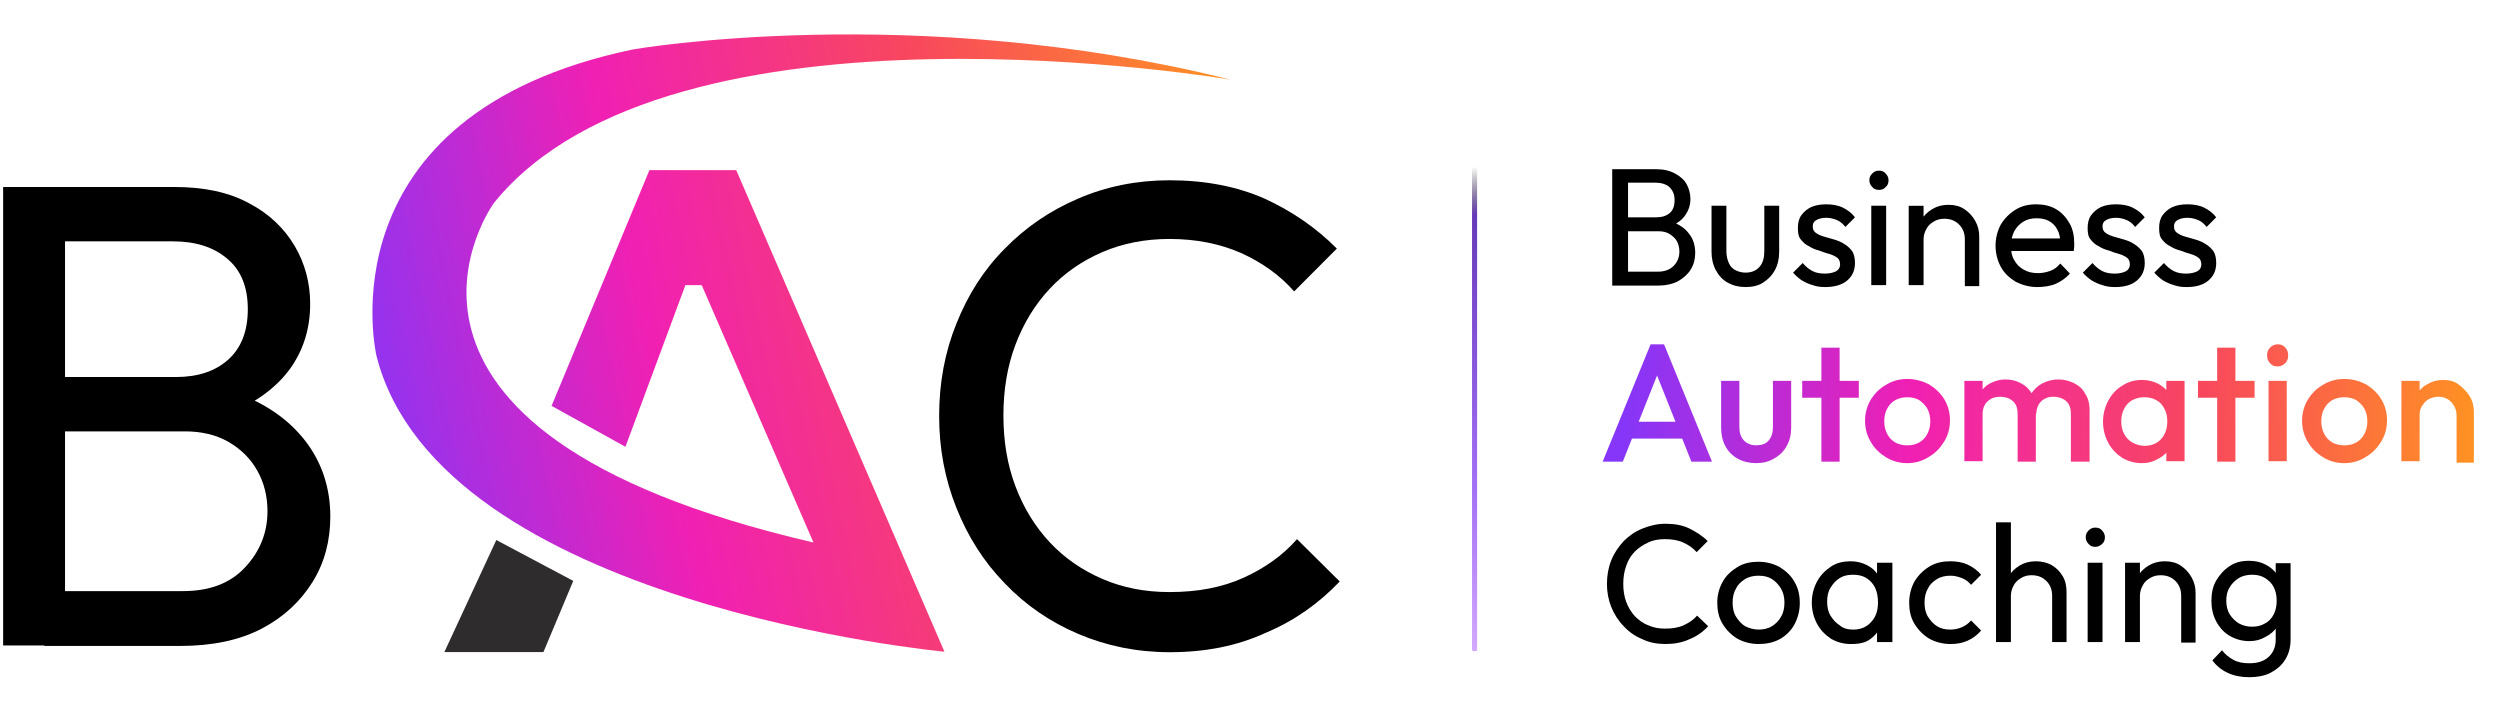 <svg width="218" height="63" viewBox="0 0 218 63" fill="none" xmlns="http://www.w3.org/2000/svg">
<path d="M0.273 56.284V16.306H5.67V56.284H0.273ZM3.871 56.284V51.544H15.961C18.262 51.544 20.061 50.873 21.358 49.488C22.654 48.104 23.324 46.468 23.324 44.58C23.324 43.28 23.031 42.105 22.445 41.056C21.86 40.008 21.023 39.169 19.935 38.539C18.848 37.91 17.551 37.616 16.128 37.616H3.871V32.876H15.334C17.258 32.876 18.764 32.373 19.893 31.366C21.023 30.359 21.609 28.891 21.609 26.961C21.609 25.032 21.023 23.563 19.81 22.557C18.638 21.55 17.049 21.046 15.083 21.046H3.871V16.306H15.208C17.802 16.306 19.977 16.768 21.734 17.733C23.491 18.655 24.788 19.914 25.708 21.466C26.587 22.976 27.047 24.654 27.047 26.5C27.047 28.639 26.461 30.527 25.29 32.163C24.119 33.757 22.404 35.057 20.145 35.98L20.605 34.261C23.157 35.184 25.165 36.568 26.629 38.456C28.051 40.301 28.804 42.525 28.804 45.042C28.804 47.139 28.302 49.069 27.256 50.747C26.21 52.425 24.746 53.809 22.822 54.816C20.898 55.823 18.513 56.326 15.71 56.326H3.871V56.284Z" fill="black"/>
<path d="M102.015 56.872C99.128 56.872 96.493 56.326 94.024 55.278C91.556 54.229 89.423 52.761 87.624 50.873C85.783 48.985 84.403 46.804 83.399 44.287C82.395 41.77 81.893 39.127 81.893 36.275C81.893 33.38 82.395 30.695 83.399 28.22C84.403 25.703 85.783 23.522 87.624 21.676C89.423 19.83 91.556 18.362 94.024 17.313C96.451 16.265 99.128 15.719 101.972 15.719C105.11 15.719 107.871 16.265 110.256 17.313C112.641 18.404 114.732 19.83 116.573 21.676L112.85 25.41C111.594 23.983 110.047 22.893 108.206 22.054C106.365 21.256 104.315 20.837 101.972 20.837C99.881 20.837 97.915 21.215 96.158 21.97C94.401 22.725 92.853 23.773 91.556 25.158C90.259 26.542 89.255 28.178 88.544 30.066C87.833 31.954 87.498 34.009 87.498 36.233C87.498 38.456 87.833 40.511 88.544 42.399C89.255 44.287 90.259 45.923 91.556 47.307C92.853 48.691 94.401 49.74 96.158 50.495C97.915 51.25 99.839 51.628 101.972 51.628C104.483 51.628 106.616 51.209 108.457 50.37C110.297 49.531 111.846 48.44 113.1 47.014L116.823 50.705C114.984 52.635 112.85 54.145 110.34 55.194C107.871 56.326 105.11 56.872 102.015 56.872Z" fill="black"/>
<path d="M56.63 14.838H64.201L82.356 56.829C82.356 56.829 38.309 52.76 32.829 31.03C32.829 31.03 27.851 10.014 55.208 4.309C55.208 4.309 79.721 0.03 107.328 6.952C107.328 6.952 58.513 -1.396 43.077 17.691C43.077 17.691 28.562 37.49 70.936 47.307L61.19 24.864H59.767L54.539 38.959L48.097 35.393L56.63 14.838Z" fill="url(#paint0_linear_2891_2242)"/>
<path d="M38.748 56.859H47.388L49.989 50.654L43.278 47.09L38.748 56.859Z" fill="#2F2C2D"/>
<path d="M128.45 56.779H128.715C128.759 56.779 128.804 56.737 128.804 56.695V14.629C128.804 14.587 128.759 14.545 128.715 14.545H128.45C128.406 14.545 128.361 14.587 128.361 14.629V56.653C128.361 56.737 128.406 56.779 128.45 56.779Z" fill="url(#paint1_linear_2891_2242)"/>
<path d="M140.586 24.906V14.754H141.966V24.906H140.586ZM141.506 24.906V23.69H144.56C145.146 23.69 145.606 23.522 145.941 23.186C146.275 22.851 146.443 22.431 146.443 21.928C146.443 21.592 146.359 21.299 146.233 21.047C146.108 20.795 145.856 20.585 145.606 20.418C145.355 20.25 145.02 20.166 144.644 20.166H141.548V18.949H144.435C144.936 18.949 145.312 18.823 145.606 18.572C145.899 18.32 146.024 17.942 146.024 17.439C146.024 16.936 145.856 16.6 145.564 16.306C145.271 16.055 144.853 15.929 144.35 15.929H141.506V14.754H144.392C145.062 14.754 145.606 14.88 146.065 15.132C146.526 15.384 146.861 15.677 147.07 16.055C147.279 16.432 147.405 16.894 147.405 17.355C147.405 17.901 147.237 18.362 146.944 18.782C146.652 19.201 146.233 19.495 145.647 19.746L145.773 19.327C146.443 19.578 146.944 19.914 147.279 20.376C147.656 20.837 147.823 21.424 147.823 22.054C147.823 22.599 147.697 23.06 147.446 23.48C147.196 23.899 146.819 24.235 146.317 24.529C145.815 24.78 145.229 24.906 144.518 24.906H141.506Z" fill="black"/>
<path d="M152.216 25.032C151.63 25.032 151.128 24.906 150.668 24.654C150.208 24.403 149.873 24.025 149.622 23.564C149.371 23.102 149.246 22.557 149.246 21.97V17.942H150.542V21.928C150.542 22.305 150.627 22.641 150.752 22.934C150.877 23.228 151.086 23.438 151.337 23.564C151.589 23.689 151.881 23.773 152.216 23.773C152.718 23.773 153.136 23.606 153.429 23.27C153.722 22.934 153.848 22.473 153.848 21.928V17.942H155.144V21.97C155.144 22.557 155.019 23.102 154.768 23.564C154.517 24.025 154.182 24.361 153.722 24.654C153.345 24.906 152.801 25.032 152.216 25.032Z" fill="black"/>
<path d="M159.161 25.032C158.784 25.032 158.407 24.99 158.073 24.864C157.738 24.78 157.403 24.613 157.11 24.445C156.818 24.235 156.567 24.025 156.357 23.774L157.194 22.935C157.445 23.228 157.738 23.48 158.073 23.648C158.407 23.816 158.784 23.858 159.161 23.858C159.537 23.858 159.871 23.774 160.123 23.648C160.332 23.522 160.458 23.312 160.458 23.061C160.458 22.809 160.373 22.599 160.206 22.473C160.039 22.348 159.788 22.221 159.495 22.138C159.202 22.054 158.909 21.97 158.617 21.844C158.282 21.76 157.989 21.634 157.738 21.466C157.445 21.341 157.236 21.131 157.027 20.879C156.818 20.628 156.776 20.292 156.776 19.872C156.776 19.453 156.859 19.075 157.068 18.782C157.277 18.488 157.571 18.236 157.906 18.069C158.282 17.901 158.7 17.817 159.244 17.817C159.788 17.817 160.29 17.901 160.708 18.11C161.126 18.32 161.461 18.572 161.754 18.95L160.917 19.788C160.708 19.537 160.499 19.327 160.206 19.201C159.914 19.075 159.579 18.991 159.244 18.991C158.868 18.991 158.574 19.075 158.365 19.201C158.156 19.327 158.073 19.495 158.073 19.747C158.073 19.998 158.156 20.166 158.324 20.292C158.491 20.418 158.742 20.544 159.035 20.628C159.327 20.711 159.62 20.795 159.914 20.879C160.206 20.963 160.541 21.089 160.791 21.257C161.085 21.424 161.294 21.634 161.503 21.886C161.67 22.138 161.754 22.515 161.754 22.935C161.754 23.606 161.503 24.109 161.043 24.487C160.582 24.864 159.914 25.032 159.161 25.032Z" fill="black"/>
<path d="M163.844 16.558C163.593 16.558 163.384 16.474 163.258 16.306C163.091 16.138 163.008 15.929 163.008 15.719C163.008 15.467 163.091 15.299 163.258 15.132C163.426 14.964 163.593 14.88 163.844 14.88C164.096 14.88 164.305 14.964 164.429 15.132C164.597 15.299 164.681 15.509 164.681 15.719C164.681 15.971 164.597 16.18 164.429 16.306C164.305 16.474 164.096 16.558 163.844 16.558ZM163.175 24.906V17.942H164.472V24.864H163.175V24.906Z" fill="black"/>
<path d="M166.439 24.906V17.943H167.735V24.864H166.439V24.906ZM171.334 24.906V20.879C171.334 20.334 171.166 19.914 170.831 19.579C170.497 19.243 170.079 19.075 169.535 19.075C169.2 19.075 168.866 19.159 168.614 19.327C168.322 19.495 168.112 19.705 167.987 19.956C167.82 20.25 167.735 20.544 167.735 20.879L167.193 20.586C167.193 20.04 167.317 19.579 167.526 19.201C167.735 18.824 168.07 18.488 168.489 18.236C168.908 17.985 169.367 17.859 169.911 17.859C170.455 17.859 170.916 17.985 171.292 18.236C171.669 18.488 172.003 18.824 172.254 19.285C172.505 19.747 172.589 20.166 172.589 20.628V24.948H171.334V24.906Z" fill="black"/>
<path d="M177.651 25.032C176.982 25.032 176.354 24.864 175.768 24.571C175.224 24.235 174.765 23.816 174.471 23.27C174.179 22.725 174.012 22.096 174.012 21.424C174.012 20.753 174.179 20.124 174.471 19.579C174.806 19.033 175.224 18.614 175.768 18.278C176.312 17.943 176.898 17.817 177.567 17.817C178.195 17.817 178.78 17.943 179.282 18.236C179.785 18.53 180.161 18.95 180.453 19.453C180.747 19.956 180.872 20.544 180.872 21.215C180.872 21.299 180.872 21.424 180.872 21.508C180.872 21.634 180.83 21.76 180.83 21.886H174.974V20.795H180.12L179.659 21.215C179.659 20.753 179.576 20.334 179.408 20.04C179.241 19.705 178.99 19.453 178.697 19.285C178.404 19.117 178.027 19.033 177.609 19.033C177.149 19.033 176.773 19.117 176.438 19.327C176.103 19.537 175.852 19.788 175.643 20.166C175.476 20.502 175.35 20.921 175.35 21.424C175.35 21.928 175.433 22.348 175.643 22.683C175.852 23.061 176.103 23.312 176.48 23.522C176.856 23.732 177.233 23.816 177.735 23.816C178.111 23.816 178.488 23.732 178.823 23.606C179.157 23.48 179.408 23.27 179.659 22.977L180.496 23.858C180.161 24.235 179.743 24.529 179.282 24.738C178.823 24.948 178.195 25.032 177.651 25.032Z" fill="black"/>
<path d="M184.428 25.032C184.052 25.032 183.675 24.99 183.34 24.864C183.005 24.78 182.672 24.613 182.378 24.445C182.085 24.235 181.834 24.025 181.625 23.774L182.463 22.935C182.713 23.228 183.005 23.48 183.34 23.648C183.675 23.816 184.052 23.858 184.428 23.858C184.805 23.858 185.139 23.774 185.39 23.648C185.599 23.522 185.725 23.312 185.725 23.061C185.725 22.809 185.642 22.599 185.474 22.473C185.307 22.348 185.055 22.221 184.763 22.138C184.47 22.054 184.177 21.97 183.884 21.844C183.549 21.76 183.257 21.634 183.005 21.466C182.713 21.341 182.504 21.131 182.295 20.879C182.085 20.628 182.043 20.292 182.043 19.872C182.043 19.453 182.128 19.075 182.337 18.782C182.546 18.488 182.839 18.236 183.173 18.069C183.549 17.901 183.968 17.817 184.512 17.817C185.055 17.817 185.558 17.901 185.976 18.11C186.395 18.32 186.73 18.572 187.022 18.95L186.186 19.788C185.976 19.537 185.767 19.327 185.474 19.201C185.181 19.075 184.846 18.991 184.512 18.991C184.136 18.991 183.843 19.075 183.634 19.201C183.425 19.327 183.34 19.495 183.34 19.747C183.34 19.998 183.425 20.166 183.592 20.292C183.759 20.418 184.01 20.544 184.302 20.628C184.596 20.711 184.889 20.795 185.181 20.879C185.474 20.963 185.809 21.089 186.06 21.257C186.352 21.424 186.562 21.634 186.771 21.886C186.939 22.138 187.022 22.515 187.022 22.935C187.022 23.606 186.771 24.109 186.311 24.487C185.851 24.864 185.223 25.032 184.428 25.032Z" fill="black"/>
<path d="M190.661 25.032C190.284 25.032 189.907 24.99 189.573 24.864C189.238 24.78 188.903 24.613 188.61 24.445C188.318 24.235 188.067 24.025 187.857 23.774L188.694 22.935C188.945 23.228 189.238 23.48 189.573 23.648C189.907 23.816 190.284 23.858 190.661 23.858C191.037 23.858 191.371 23.774 191.623 23.648C191.832 23.522 191.958 23.312 191.958 23.061C191.958 22.809 191.873 22.599 191.706 22.473C191.539 22.348 191.288 22.221 190.995 22.138C190.702 22.054 190.409 21.97 190.117 21.844C189.782 21.76 189.489 21.634 189.238 21.466C188.945 21.341 188.736 21.131 188.527 20.879C188.318 20.628 188.276 20.292 188.276 19.872C188.276 19.453 188.359 19.075 188.568 18.782C188.777 18.488 189.071 18.236 189.406 18.069C189.782 17.901 190.2 17.817 190.744 17.817C191.288 17.817 191.79 17.901 192.208 18.11C192.626 18.32 192.961 18.572 193.254 18.95L192.417 19.788C192.208 19.537 191.999 19.327 191.706 19.201C191.414 19.075 191.079 18.991 190.744 18.991C190.367 18.991 190.074 19.075 189.865 19.201C189.656 19.327 189.573 19.495 189.573 19.747C189.573 19.998 189.656 20.166 189.824 20.292C189.991 20.418 190.242 20.544 190.535 20.628C190.827 20.711 191.12 20.795 191.414 20.879C191.706 20.963 192.041 21.089 192.291 21.257C192.585 21.424 192.794 21.634 193.003 21.886C193.17 22.138 193.254 22.515 193.254 22.935C193.254 23.606 193.003 24.109 192.543 24.487C192.082 24.864 191.455 25.032 190.661 25.032Z" fill="black"/>
<path d="M151.672 37.197C151.672 37.533 151.714 37.827 151.839 38.078C151.964 38.33 152.132 38.497 152.341 38.623C152.55 38.749 152.801 38.833 153.136 38.833C153.596 38.833 153.972 38.708 154.224 38.414C154.475 38.12 154.6 37.743 154.6 37.239V33.212H156.19V37.281C156.19 37.91 156.064 38.414 155.812 38.875C155.561 39.336 155.185 39.714 154.725 39.966C154.265 40.259 153.722 40.386 153.136 40.386C152.551 40.386 152.006 40.26 151.546 40.008C151.085 39.756 150.709 39.378 150.458 38.917C150.208 38.456 150.082 37.91 150.082 37.323V33.212H151.672V37.197ZM166.314 33.045C166.983 33.045 167.612 33.212 168.197 33.506C168.741 33.842 169.201 34.261 169.536 34.807C169.87 35.352 170.038 35.981 170.038 36.652C170.038 37.323 169.87 37.953 169.536 38.498C169.201 39.043 168.783 39.504 168.197 39.84C167.612 40.217 166.983 40.386 166.314 40.386C165.645 40.386 165.018 40.217 164.474 39.882C163.93 39.546 163.469 39.127 163.136 38.54C162.801 37.995 162.633 37.365 162.633 36.694C162.633 36.023 162.801 35.394 163.136 34.849C163.47 34.303 163.888 33.883 164.474 33.548C165.018 33.212 165.645 33.045 166.314 33.045ZM186.771 33.129C187.315 33.129 187.775 33.254 188.193 33.464C188.466 33.601 188.703 33.791 188.904 34.012V33.212H190.494V40.218H188.904V39.477C188.703 39.697 188.466 39.871 188.193 40.008C187.775 40.259 187.315 40.386 186.771 40.386C186.144 40.386 185.558 40.218 185.056 39.924C184.554 39.588 184.136 39.169 183.844 38.624C183.55 38.079 183.383 37.449 183.383 36.778C183.383 36.107 183.55 35.478 183.844 34.933C184.136 34.387 184.554 33.925 185.056 33.632C185.558 33.296 186.144 33.129 186.771 33.129ZM204.424 33.045C205.093 33.045 205.721 33.212 206.307 33.506C206.85 33.842 207.311 34.261 207.646 34.807C207.98 35.352 208.147 35.981 208.147 36.652C208.147 37.323 207.98 37.953 207.646 38.498C207.311 39.043 206.892 39.504 206.307 39.84C205.721 40.217 205.093 40.386 204.424 40.386C203.754 40.386 203.127 40.217 202.583 39.882C202.039 39.546 201.58 39.127 201.245 38.54C200.91 37.995 200.742 37.365 200.742 36.694C200.742 36.023 200.91 35.394 201.245 34.849C201.58 34.303 201.998 33.883 202.583 33.548C203.127 33.212 203.754 33.045 204.424 33.045ZM213.042 33.129C213.586 33.129 214.047 33.254 214.423 33.548C214.8 33.842 215.134 34.177 215.385 34.597C215.636 35.016 215.72 35.478 215.72 35.94V40.344H214.213V36.232C214.213 35.771 214.046 35.393 213.753 35.058C213.46 34.764 213.084 34.597 212.624 34.597C212.331 34.597 212.038 34.681 211.787 34.807C211.536 34.932 211.369 35.142 211.201 35.394C211.034 35.645 210.992 35.897 210.992 36.232V40.218H209.402V33.212H210.992V34.051C211.179 33.825 211.394 33.64 211.661 33.506C212.079 33.254 212.54 33.129 213.042 33.129ZM149.287 40.26H147.488L146.688 38.246H142.308L141.507 40.26H139.75L143.933 30.024H145.104L149.287 40.26ZM160.415 33.212H162.088V34.681H160.415V40.26H158.825V34.681H157.152V33.212H158.825V30.317H160.415V33.212ZM179.492 33.087C179.995 33.087 180.455 33.212 180.873 33.422C181.292 33.632 181.626 33.925 181.835 34.345C182.086 34.722 182.212 35.184 182.212 35.73V40.26H180.58V36.065C180.58 35.603 180.455 35.225 180.162 34.974C179.87 34.722 179.492 34.597 179.074 34.597C178.782 34.597 178.53 34.639 178.321 34.765C178.071 34.89 177.903 35.058 177.777 35.268C177.653 35.477 177.567 35.771 177.567 36.065L177.526 36.049V40.26H175.937V36.065C175.936 35.603 175.811 35.225 175.519 34.974C175.225 34.722 174.849 34.597 174.431 34.597C174.138 34.597 173.887 34.639 173.636 34.765C173.427 34.89 173.217 35.058 173.092 35.268C172.967 35.477 172.883 35.771 172.883 36.065V40.218H171.293V33.212H172.883V33.956C173.069 33.741 173.285 33.556 173.552 33.422C173.97 33.212 174.389 33.087 174.891 33.087C175.393 33.087 175.853 33.212 176.229 33.422C176.626 33.621 176.909 33.896 177.151 34.282C177.397 33.931 177.717 33.62 178.111 33.422C178.53 33.212 178.99 33.087 179.492 33.087ZM194.928 33.212H196.601V34.681H194.928V40.26H193.338V34.681H191.664V33.212H193.338V30.317H194.928V33.212ZM199.404 40.218H197.815V33.212H199.404V40.218ZM186.98 34.639C186.604 34.639 186.269 34.723 185.935 34.891C185.642 35.058 185.391 35.31 185.224 35.645C185.056 35.981 184.973 36.317 184.973 36.736C184.973 37.156 185.056 37.533 185.224 37.827C185.391 38.163 185.642 38.414 185.935 38.582C186.312 38.792 186.645 38.875 187.022 38.875C187.608 38.875 188.111 38.666 188.445 38.288C188.821 37.869 188.988 37.365 188.988 36.736C188.988 36.317 188.904 35.939 188.737 35.645C188.569 35.31 188.36 35.058 188.025 34.891C187.733 34.723 187.399 34.639 186.98 34.639ZM166.314 34.639C165.937 34.639 165.561 34.723 165.269 34.891C164.975 35.058 164.725 35.31 164.558 35.645C164.391 35.939 164.307 36.317 164.307 36.736C164.307 37.156 164.391 37.492 164.558 37.827C164.725 38.162 164.975 38.414 165.269 38.582C165.561 38.75 165.896 38.834 166.314 38.834C166.733 38.834 167.068 38.75 167.36 38.582C167.653 38.414 167.904 38.163 168.071 37.827C168.239 37.492 168.322 37.156 168.322 36.736C168.322 36.317 168.239 35.981 168.071 35.645C167.904 35.352 167.653 35.1 167.36 34.891C167.068 34.723 166.69 34.639 166.314 34.639ZM204.424 34.639C204.047 34.639 203.67 34.723 203.378 34.891C203.085 35.058 202.835 35.31 202.667 35.645C202.5 35.939 202.416 36.317 202.416 36.736C202.416 37.156 202.5 37.492 202.667 37.827C202.835 38.162 203.085 38.414 203.378 38.582C203.67 38.75 204.047 38.834 204.424 38.834C204.842 38.834 205.177 38.75 205.47 38.582C205.762 38.414 206.014 38.163 206.181 37.827C206.349 37.492 206.432 37.156 206.432 36.736C206.432 36.317 206.349 35.981 206.181 35.645C206.014 35.352 205.762 35.1 205.47 34.891C205.177 34.723 204.8 34.639 204.424 34.639ZM142.893 36.777H146.103L144.497 32.742L142.893 36.777ZM198.609 30.024C198.903 30.024 199.112 30.108 199.279 30.317C199.446 30.485 199.53 30.737 199.53 30.988C199.53 31.282 199.446 31.492 199.279 31.66C199.112 31.828 198.903 31.953 198.609 31.953C198.317 31.953 198.107 31.87 197.94 31.66C197.773 31.492 197.689 31.24 197.689 30.988C197.69 30.737 197.773 30.485 197.94 30.317C198.107 30.15 198.359 30.024 198.609 30.024Z" fill="url(#paint2_linear_2891_2242)"/>
<path d="M145.229 56.158C144.518 56.158 143.807 56.032 143.221 55.739C142.593 55.487 142.049 55.11 141.589 54.606C141.129 54.145 140.752 53.557 140.502 52.928C140.251 52.299 140.125 51.628 140.125 50.915C140.125 50.202 140.251 49.488 140.502 48.859C140.752 48.23 141.129 47.684 141.589 47.181C142.049 46.72 142.593 46.342 143.221 46.09C143.848 45.839 144.518 45.671 145.229 45.671C146.024 45.671 146.735 45.797 147.321 46.09C147.906 46.384 148.45 46.72 148.91 47.181L147.948 48.146C147.613 47.768 147.236 47.517 146.777 47.307C146.316 47.097 145.772 47.013 145.187 47.013C144.643 47.013 144.141 47.097 143.722 47.307C143.263 47.517 142.886 47.768 142.551 48.104C142.216 48.44 141.966 48.859 141.798 49.362C141.631 49.824 141.548 50.369 141.548 50.915C141.548 51.46 141.631 52.005 141.798 52.467C141.966 52.928 142.216 53.348 142.551 53.725C142.886 54.061 143.263 54.355 143.722 54.522C144.183 54.732 144.643 54.816 145.187 54.816C145.815 54.816 146.359 54.732 146.818 54.522C147.279 54.312 147.697 54.019 147.989 53.683L148.952 54.606C148.492 55.11 147.948 55.487 147.321 55.739C146.693 56.032 145.982 56.158 145.229 56.158Z" fill="black"/>
<path d="M153.343 56.158C152.675 56.158 152.046 55.99 151.504 55.697C150.96 55.361 150.541 54.942 150.207 54.396C149.872 53.851 149.746 53.222 149.746 52.551C149.746 51.879 149.913 51.292 150.207 50.747C150.499 50.201 150.96 49.782 151.504 49.446C152.046 49.111 152.675 48.985 153.343 48.985C154.013 48.985 154.64 49.153 155.184 49.446C155.728 49.782 156.189 50.201 156.481 50.747C156.816 51.292 156.942 51.921 156.942 52.593C156.942 53.264 156.774 53.893 156.481 54.438C156.189 54.984 155.728 55.445 155.184 55.739C154.64 56.032 154.013 56.158 153.343 56.158ZM153.343 54.9C153.762 54.9 154.18 54.816 154.515 54.606C154.85 54.396 155.142 54.103 155.31 53.767C155.519 53.431 155.603 53.012 155.603 52.551C155.603 52.089 155.519 51.712 155.31 51.334C155.101 50.998 154.85 50.705 154.515 50.495C154.18 50.285 153.804 50.201 153.343 50.201C152.925 50.201 152.507 50.285 152.172 50.495C151.837 50.705 151.545 50.956 151.378 51.334C151.169 51.67 151.084 52.089 151.084 52.551C151.084 53.012 151.169 53.431 151.378 53.767C151.587 54.103 151.837 54.396 152.172 54.606C152.507 54.774 152.925 54.9 153.343 54.9Z" fill="black"/>
<path d="M161.377 56.158C160.749 56.158 160.163 55.99 159.661 55.697C159.16 55.361 158.741 54.942 158.448 54.396C158.155 53.851 157.988 53.222 157.988 52.551C157.988 51.879 158.155 51.25 158.448 50.705C158.741 50.16 159.16 49.74 159.661 49.404C160.163 49.069 160.749 48.943 161.377 48.943C161.92 48.943 162.381 49.069 162.799 49.279C163.217 49.488 163.552 49.782 163.803 50.201C164.054 50.579 164.18 51.04 164.221 51.544V53.641C164.18 54.145 164.054 54.564 163.803 54.984C163.552 55.361 163.217 55.697 162.799 55.907C162.381 56.116 161.92 56.158 161.377 56.158ZM161.586 54.9C162.255 54.9 162.757 54.69 163.175 54.229C163.594 53.767 163.761 53.222 163.761 52.509C163.761 52.047 163.678 51.628 163.51 51.25C163.343 50.914 163.092 50.621 162.757 50.411C162.422 50.201 162.046 50.117 161.586 50.117C161.125 50.117 160.749 50.201 160.414 50.411C160.08 50.621 159.829 50.914 159.62 51.25C159.41 51.586 159.327 52.005 159.327 52.467C159.327 52.928 159.41 53.348 159.62 53.683C159.829 54.019 160.08 54.312 160.414 54.522C160.749 54.816 161.167 54.9 161.586 54.9ZM163.678 55.99V54.103L163.928 52.425L163.678 50.747V49.069H165.016V55.99H163.678Z" fill="black"/>
<path d="M170.079 56.158C169.409 56.158 168.782 55.99 168.238 55.697C167.694 55.361 167.276 54.942 166.941 54.396C166.606 53.851 166.48 53.222 166.48 52.551C166.48 51.879 166.648 51.25 166.941 50.705C167.276 50.16 167.694 49.74 168.238 49.404C168.782 49.069 169.409 48.943 170.079 48.943C170.622 48.943 171.125 49.027 171.584 49.237C172.044 49.446 172.422 49.74 172.755 50.117L171.878 50.998C171.668 50.747 171.417 50.537 171.082 50.411C170.747 50.285 170.455 50.201 170.079 50.201C169.66 50.201 169.241 50.285 168.908 50.495C168.573 50.705 168.279 50.956 168.112 51.334C167.903 51.67 167.82 52.089 167.82 52.551C167.82 53.012 167.903 53.431 168.112 53.767C168.321 54.103 168.573 54.396 168.908 54.606C169.241 54.816 169.618 54.9 170.079 54.9C170.455 54.9 170.79 54.816 171.082 54.69C171.375 54.564 171.668 54.354 171.878 54.103L172.755 54.984C172.422 55.361 172.044 55.655 171.584 55.865C171.125 56.074 170.622 56.158 170.079 56.158Z" fill="black"/>
<path d="M174.053 55.99V45.545H175.35V55.99H174.053ZM178.947 55.99V51.963C178.947 51.418 178.78 50.998 178.445 50.663C178.111 50.327 177.692 50.159 177.148 50.159C176.814 50.159 176.48 50.243 176.228 50.411C175.936 50.579 175.727 50.789 175.601 51.04C175.433 51.334 175.35 51.628 175.35 51.963L174.806 51.67C174.806 51.124 174.931 50.663 175.141 50.285C175.35 49.908 175.685 49.572 176.103 49.32C176.521 49.069 176.982 48.943 177.525 48.943C178.069 48.943 178.529 49.069 178.906 49.278C179.324 49.53 179.617 49.824 179.868 50.243C180.118 50.663 180.203 51.124 180.203 51.67V55.99H178.947Z" fill="black"/>
<path d="M182.712 47.685C182.461 47.685 182.252 47.601 182.126 47.433C181.958 47.265 181.875 47.056 181.875 46.846C181.875 46.594 181.958 46.426 182.126 46.258C182.293 46.091 182.461 46.007 182.712 46.007C182.963 46.007 183.172 46.091 183.298 46.258C183.465 46.426 183.548 46.636 183.548 46.846C183.548 47.097 183.465 47.307 183.298 47.433C183.13 47.601 182.921 47.685 182.712 47.685ZM182.043 55.991V49.069H183.339V55.991H182.043Z" fill="black"/>
<path d="M185.305 55.99V49.069H186.602V55.99H185.305ZM190.199 55.99V51.963C190.199 51.418 190.032 50.998 189.697 50.663C189.363 50.327 188.944 50.16 188.4 50.16C188.066 50.16 187.731 50.243 187.48 50.411C187.187 50.579 186.978 50.789 186.852 51.04C186.685 51.334 186.602 51.628 186.602 51.963L186.058 51.67C186.058 51.124 186.183 50.663 186.393 50.285C186.602 49.908 186.936 49.572 187.355 49.32C187.773 49.069 188.233 48.943 188.776 48.943C189.32 48.943 189.781 49.069 190.157 49.32C190.534 49.572 190.869 49.908 191.119 50.369C191.37 50.831 191.454 51.25 191.454 51.712V56.032H190.199V55.99Z" fill="black"/>
<path d="M196.141 55.907C195.513 55.907 194.928 55.739 194.427 55.445C193.924 55.151 193.548 54.732 193.254 54.187C192.962 53.641 192.836 53.054 192.836 52.383C192.836 51.712 192.962 51.124 193.254 50.621C193.548 50.117 193.924 49.698 194.427 49.362C194.928 49.027 195.472 48.901 196.141 48.901C196.685 48.901 197.187 49.027 197.563 49.236C197.982 49.446 198.316 49.74 198.568 50.117C198.818 50.495 198.944 50.956 198.986 51.46V53.306C198.944 53.809 198.818 54.27 198.568 54.648C198.316 55.026 197.982 55.319 197.563 55.529C197.145 55.781 196.685 55.907 196.141 55.907ZM196.141 59.053C195.43 59.053 194.803 58.927 194.259 58.675C193.715 58.423 193.254 58.046 192.92 57.584L193.757 56.704C194.049 57.081 194.384 57.333 194.76 57.542C195.137 57.752 195.598 57.836 196.141 57.836C196.853 57.836 197.397 57.668 197.815 57.291C198.233 56.913 198.442 56.41 198.442 55.781V54.061L198.694 52.508L198.442 50.956V49.111H199.739V55.781C199.739 56.452 199.571 57.039 199.279 57.501C198.986 58.004 198.526 58.382 197.982 58.675C197.48 58.927 196.853 59.053 196.141 59.053ZM196.392 54.648C196.81 54.648 197.187 54.564 197.522 54.354C197.856 54.187 198.107 53.893 198.274 53.557C198.442 53.222 198.526 52.844 198.526 52.383C198.526 51.921 198.442 51.544 198.274 51.208C198.107 50.873 197.856 50.621 197.522 50.411C197.187 50.201 196.81 50.117 196.392 50.117C195.974 50.117 195.556 50.201 195.221 50.411C194.886 50.621 194.636 50.873 194.427 51.208C194.216 51.544 194.133 51.921 194.133 52.383C194.133 52.802 194.216 53.222 194.427 53.557C194.636 53.893 194.886 54.145 195.221 54.354C195.598 54.564 195.974 54.648 196.392 54.648Z" fill="black"/>
<defs>
<linearGradient id="paint0_linear_2891_2242" x1="32.475" y1="56.829" x2="115.039" y2="39.28" gradientUnits="userSpaceOnUse">
<stop offset="0.023" stop-color="#8636F8"/>
<stop offset="0.348" stop-color="#F020B3"/>
<stop offset="0.674" stop-color="#F8475E"/>
<stop offset="1" stop-color="#FF9421"/>
</linearGradient>
<linearGradient id="paint1_linear_2891_2242" x1="128.583" y1="14.545" x2="128.583" y2="56.779" gradientUnits="userSpaceOnUse">
<stop stop-opacity="0"/>
<stop offset="0.1" stop-color="#6639BA"/>
<stop offset="0.667" stop-color="#A371F7"/>
<stop offset="1" stop-color="#D2A8FF"/>
</linearGradient>
<linearGradient id="paint2_linear_2891_2242" x1="139.75" y1="39.101" x2="216.397" y2="42.154" gradientUnits="userSpaceOnUse">
<stop offset="0.023" stop-color="#8636F8"/>
<stop offset="0.348" stop-color="#F020B3"/>
<stop offset="0.674" stop-color="#F8475E"/>
<stop offset="1" stop-color="#FF9421"/>
</linearGradient>
</defs>
</svg>
